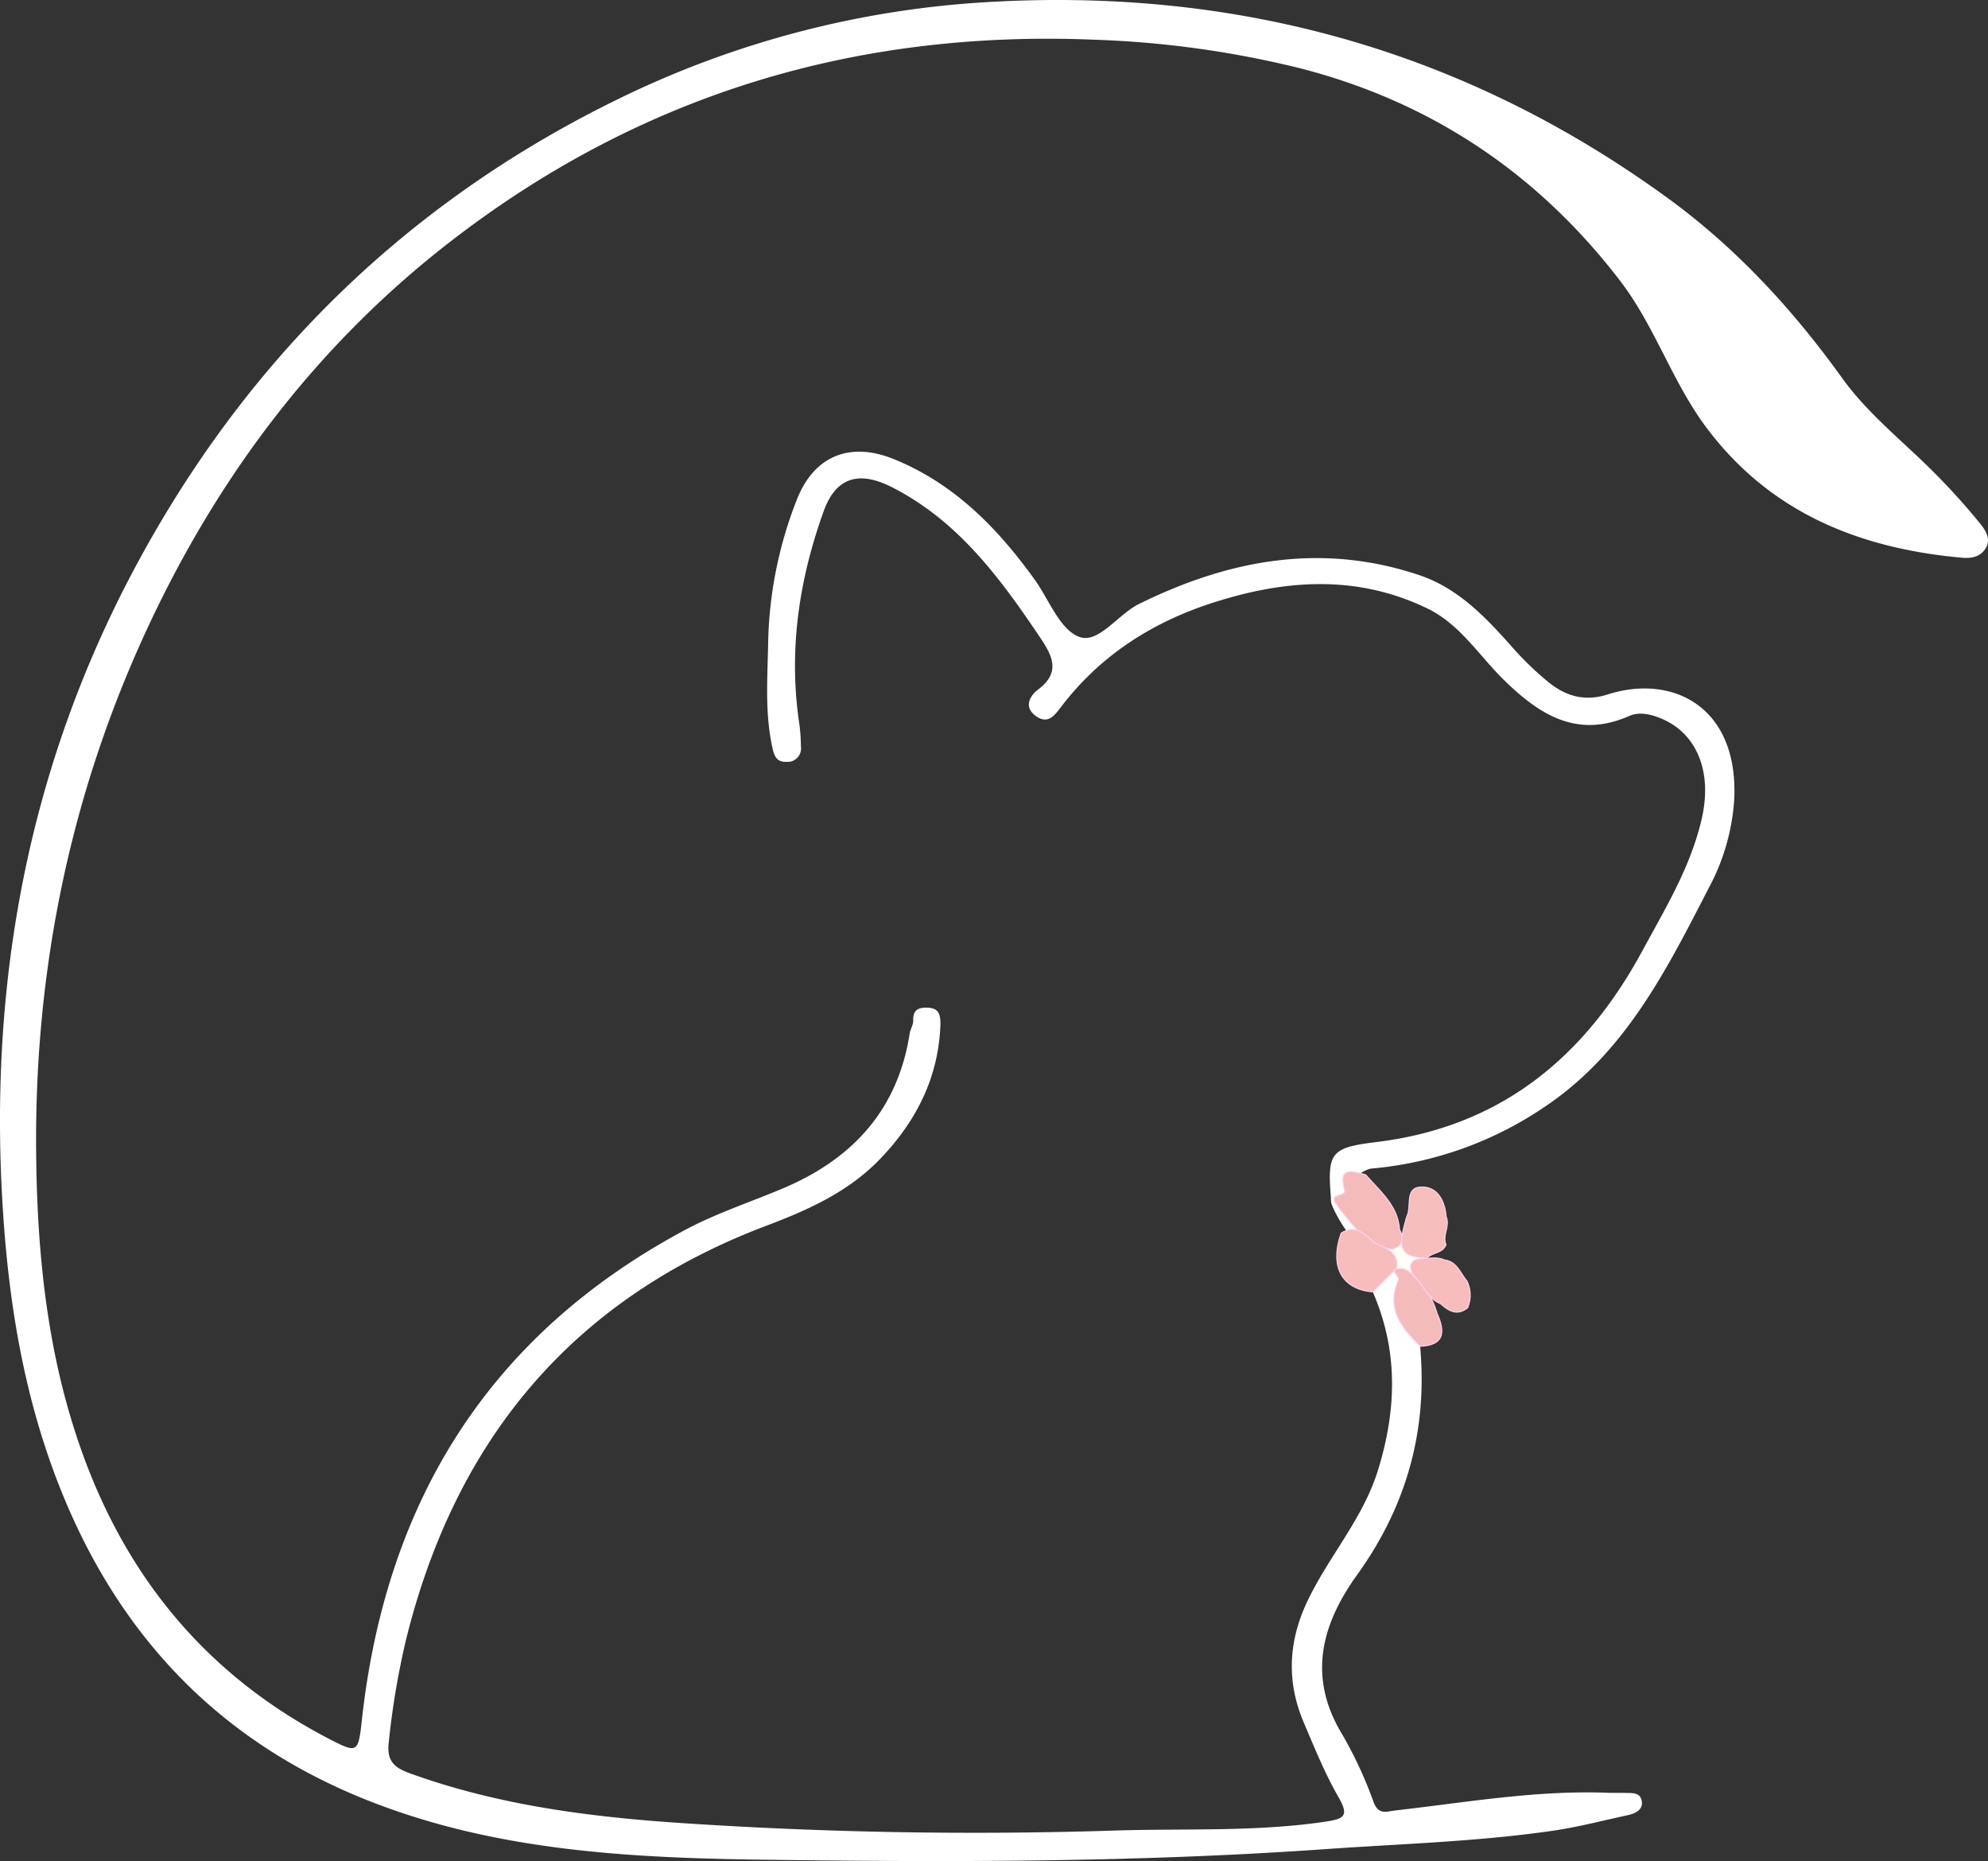 <svg id="图层_1" data-name="图层 1" xmlns="http://www.w3.org/2000/svg" viewBox="0 0 492.44 460.94"><rect x="0" y="0" width="492.44" height="460.94" fill="#333333" stroke="none"/><defs><style>.cls-1{fill:#fff;}.cls-2{fill:#fffff5;}.cls-3{fill:#f5bbbb;}.cls-3,.cls-4,.cls-5,.cls-6{stroke:#ffd2ed;stroke-miterlimit:10;stroke-width:0.25px;}.cls-4{fill:#f7bcbc;}.cls-5{fill:#f7bebe;}.cls-6{fill:#f4bbbb;}</style></defs><g id="图层_2" data-name="图层 2"><g id="图层_1-2" data-name="图层 1-2"><path class="cls-1" d="M488.5,483.72c1.88,20.8-3.35,39.56-15.57,56.55C464,552.66,460.52,565.7,469.29,580A103.91,103.91,0,0,1,477,596.7c1.21,3.1,3.1,2.28,5.22,2,17.71-2,35.33-5.14,53.27-4.37h3.31c1.89.11,4.43-.39,4.63,2.36.14,2-1.85,2.81-3.62,3.19-6.16,1.33-12.28,2.94-18.51,3.84-18.73,2.71-37.65,3.23-56.5,4.56-46.39,3.26-92.84,3.24-139.28,2.6-33.36-.45-66.77-2.24-98.35-14.94-37-14.87-61.81-41.54-76.13-78.54-8.43-21.78-12.14-44.38-13.61-67.55-3.62-56.73,6.43-110.6,33.69-160.77C198.62,238.47,238.18,200,290,174.74a239.11,239.11,0,0,1,92.35-24c61.62-3.43,117.63,12.3,167.57,48.67,16.86,12.28,30.92,27.54,43.06,44.44,6.39,8.9,14.89,15.52,22.49,23.13A163.81,163.81,0,0,1,627,279.7c1.33,1.65,3.19,4,1.47,6.56-1.4,2.09-3.67,2.35-5.92,2.14-25.57-2.33-47.74-11.34-63.49-32.69-8.21-11.17-12.51-24.71-20.9-35.71-20.41-26.71-47-44.58-79.71-52.89a245.85,245.85,0,0,0-50.78-7c-58.58-2.38-111.37,13.35-158,48.94-33.53,25.58-58.38,58.2-76.16,96.24-19.26,41.2-28.23,84.74-27.84,130.15.23,27.33,3.15,54.31,13.46,80,11.7,29.1,31.28,51.11,59.21,65.57,6.92,3.58,7.12,3.38,8-4.55,5.92-54.26,31.52-95.64,80.21-121.62,7.69-4.1,16.1-6.84,24.16-10.25,17.18-7.27,28.41-19.42,31.35-38.36.17-1.07.9-2.12.87-3.16-.1-2.8,1.41-3.32,3.74-3.2,2.83.15,3,2.05,3,4.17-.48,13.16-6,24-15,33.34-7.85,8.16-17.87,12.61-28.16,16.5-48.23,18.24-77.1,53.22-89.28,102.78A197.59,197.59,0,0,0,233,582c-.5,4.49,1.46,6.12,5.28,7.5,21.68,7.84,44.22,10.76,67,12.29q53.76,3.59,107.63,1.87c17.31-.55,34.73.37,52-2.18,4.74-.7,6.09-1.37,3.34-6.14-3.37-5.85-5.92-12.2-8.58-18.44-4.29-10.08-3.85-20,.88-30,5.26-11.08,13.72-20.39,17.45-32.32,4.68-15,5.15-29.73-1.25-44.34-.14-3.79,1.9-5.4,5.48-5.47,1,.53,2.11,1.41,1.86,2.43C482.57,473.56,486.41,478.4,488.5,483.72Z" transform="translate(-136.72 -150.28)"/><path class="cls-1" d="M466.5,448.32a5.84,5.84,0,0,1-.1-1.39c-.91-11.13-.1-12.41,11.19-13.78,30.81-3.74,51.66-20.94,66-47.46,5.73-10.58,12-20.85,14.7-32.8,2.64-11.67-1.38-21.2-10.35-24.76-2.64-1.06-5.31-1.55-7.63-.53-12.91,5.71-22.25-.3-31-8.85-6.25-6.09-10.91-13.88-19.15-17.83-17.88-8.59-36-7-54.09-1-14.72,4.92-27.23,13.15-36.69,25.67-1.51,2-3.15,4.06-5.95,2.12-3.29-2.28-1.58-5.13.39-6.61,5.64-4.21,3.66-8.25.66-12.75-10-14.87-20.44-29.13-37-37.49-8-4-13.69-2.38-16.72,6-6.17,17.13-8.8,34.78-6,53a46.48,46.48,0,0,1,.35,5.27,3.36,3.36,0,0,1-2.82,3.83,4.06,4.06,0,0,1-.7,0c-2.11.12-3-1-3.45-3.1-2.06-8.93-1.27-18-1.13-27a101.72,101.72,0,0,1,7-34.59c4.15-10.91,13-14.69,23.86-10.38,15,6,25.83,17,35.09,29.87,3.58,4.95,6.19,12.32,11,14.22s9.61-5.49,14.86-8.09c22.25-11,45.19-15.28,69.36-7.2,9.5,3.17,16.22,10.12,22.7,17.39a76.69,76.69,0,0,0,9.45,9.19c4.24,3.4,8.86,4.85,14.65,3,16-5.12,32.42,3,31.32,26a53.54,53.54,0,0,1-6.3,21.93c-10.47,20.3-20.66,40.79-40.58,54.17a90.51,90.51,0,0,1-43.18,15.35,7.7,7.7,0,0,0-2.25,1c-2.12,1.05-.94,14-1.09,16.85C472.79,459.19,467.87,452.29,466.5,448.32Z" transform="translate(-136.72 -150.28)"/><path class="cls-2" d="M488.71,461.51c2.69,1.52-1.7,5.25-4.36,3.83-2.12-1.14-3.87-1.77-4.36-3.83-.54-2.28,1.31-2.89,4.36-3.83C486.5,457,486.87,460.47,488.71,461.51Z" transform="translate(-136.72 -150.28)"/><path class="cls-3" d="M467.49,448.15c-1.47-2.34,2.71-1.43,2.27-3.09-1.64-6,1.95-4.67,5.23-3.83,3.56,4.06,8,7.6,8.41,13.58,1.26,2.33.83,4-1.83,4.91-6.17-.92-9.48-5.56-13-10Z" transform="translate(-136.72 -150.28)"/><path class="cls-4" d="M482,465.1l-5.22,5.15c-7.71-.62-10.77-6.31-7.85-14.55,4.78-3,6.82,2.37,10.29,3.36,2.25,1.05,4,2.43,3.45,5.3Z" transform="translate(-136.72 -150.28)"/><path class="cls-5" d="M484.87,452.75a7,7,0,0,1,.36-1.26c1.21-2.49-.67-7.25,3.72-7.22,3.93,0,5.7,3.52,6,7.39,1,2.3-1,4.57-.05,6.87-.75,2.19-3.34,1.86-4.62,3.31C483.92,461.72,482.79,459.82,484.87,452.75Z" transform="translate(-136.72 -150.28)"/><path class="cls-6" d="M488.5,483.72c-4.63-4.54-8.49-9.32-5.38-16.45.2-.47-.73-1.44-1.13-2.17.15-.18.3-.35.46-.52,3.51-.88,4.5,2.55,6.72,3.89a22.1,22.1,0,0,1,3.52,7.11C494.67,480,494.67,483.46,488.5,483.72Z" transform="translate(-136.72 -150.28)"/><path class="cls-4" d="M494.54,462.35c3.1.38,3.88,3.24,5.53,5.16a8,8,0,0,1,.2,6.67c-2.6,2.08-4.7.82-6.71-1-3.33-1.33-4.34-4.87-6.82-7.06-1.08-2.25-.87-3.9,2-4.07C490.66,462,492.64,461.47,494.54,462.35Z" transform="translate(-136.72 -150.28)"/></g></g></svg>